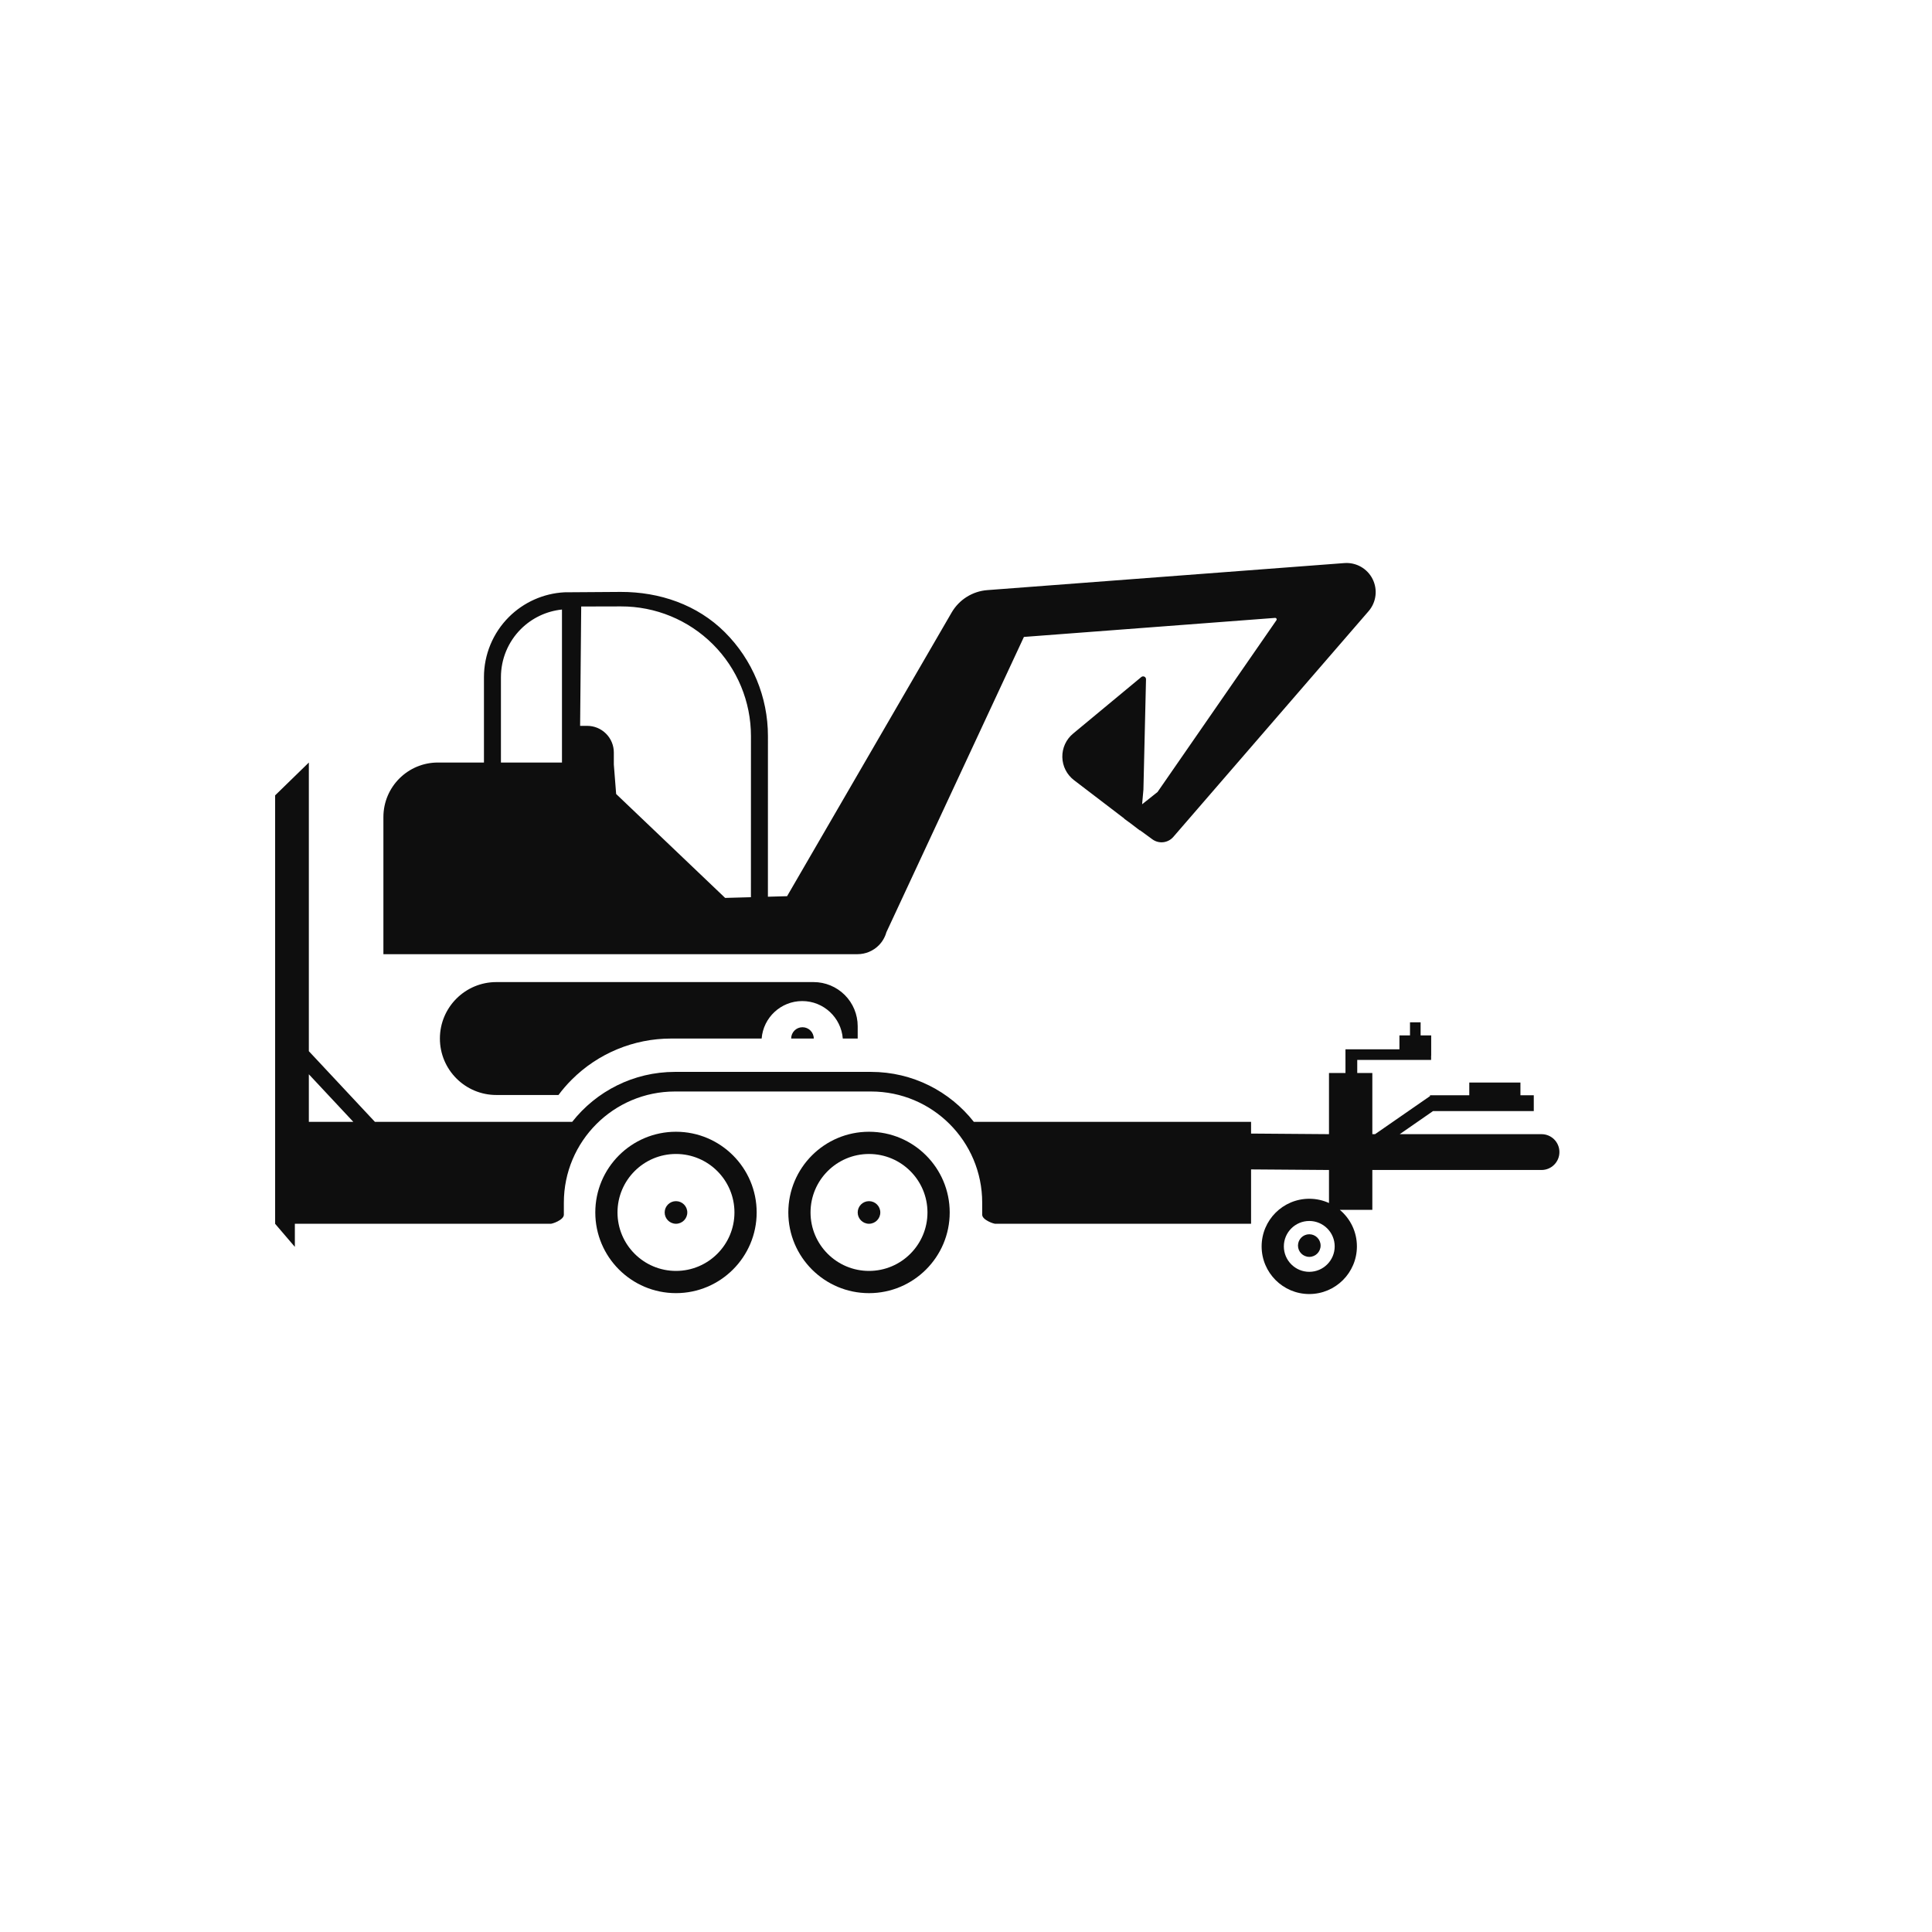 <svg xmlns="http://www.w3.org/2000/svg" width="120" height="120" viewBox="0 0 120 120" fill="none"><g clip-path="url(#clip0_3003_5614)"><path fill-rule="evenodd" clip-rule="evenodd" d="M55.055 57.903C54.97 58.207 54.809 58.488 54.583 58.716C54.233 59.068 53.758 59.266 53.261 59.266H23.814V50.748C23.814 48.878 25.33 47.362 27.2 47.362H30.059V42.06C30.059 40.66 30.615 39.317 31.605 38.327C32.528 37.405 33.757 36.859 35.053 36.789L38.55 36.765C40.971 36.759 43.309 37.56 45.022 39.269C46.736 40.978 47.699 43.299 47.698 45.72L47.696 55.697L48.887 55.664L59.108 38.045C59.573 37.244 60.402 36.723 61.326 36.653L83.5 34.974C84.231 34.918 84.923 35.309 85.253 35.964C85.582 36.618 85.485 37.407 85.005 37.962L72.876 51.983C72.547 52.364 71.981 52.428 71.575 52.131L70.797 51.563L70.796 51.579L70.229 51.146L69.819 50.846L69.828 50.84L66.708 48.457C66.261 48.115 65.994 47.589 65.983 47.026C65.971 46.463 66.217 45.926 66.65 45.567L70.889 42.051C70.943 42.007 71.018 41.998 71.081 42.028C71.144 42.059 71.183 42.123 71.181 42.192L71.02 49.045L70.939 49.955L71.897 49.193L79.279 38.527C79.3 38.497 79.302 38.458 79.284 38.426C79.266 38.394 79.231 38.376 79.195 38.379L63.597 39.561L55.055 57.903ZM46.641 55.727L46.643 45.719C46.643 43.579 45.792 41.527 44.277 40.016C42.762 38.505 40.708 37.659 38.567 37.665L36.1 37.671L36.032 45.084H36.472C36.91 45.084 37.331 45.258 37.641 45.569C37.952 45.879 38.126 46.3 38.126 46.739V47.486L38.27 49.317L45.04 55.771L46.641 55.727ZM34.905 37.859C33.944 37.958 33.04 38.384 32.351 39.074C31.559 39.865 31.114 40.94 31.114 42.06V47.362H34.905V37.859Z" fill="#0E0E0E"></path><path fill-rule="evenodd" clip-rule="evenodd" d="M77.706 72.634V76.01H61.847C61.776 76.04 61.006 75.784 61.006 75.448V74.699C61.006 70.886 57.914 67.795 54.101 67.795H41.926C38.113 67.795 35.022 70.886 35.022 74.699V75.448C35.022 75.784 34.252 76.04 34.179 76.01H18.314V77.445L17.089 76.013V49.401L19.183 47.362V65.291L23.285 69.679H35.541C37.028 67.79 39.336 66.577 41.926 66.577H54.101C56.692 66.577 58.999 67.79 60.486 69.679H77.706V70.408L82.546 70.445V66.647H83.57V65.832H83.569V65.176L83.57 65.175H84.301L86.921 65.176V64.311H87.578V63.497H88.237V64.311H88.894V65.572H88.889V65.832H84.301V66.647H85.238V70.445H85.408L88.821 68.081V68.03H91.26V67.239H94.437V68.03H95.266V69.01H89.01L86.94 70.445H95.746C96.361 70.445 96.858 70.942 96.858 71.557V71.558C96.858 72.172 96.361 72.67 95.746 72.67H85.238V75.147H83.219C83.868 75.69 84.28 76.505 84.28 77.416C84.28 79.049 82.954 80.375 81.321 80.375C79.688 80.375 78.362 79.049 78.362 77.416C78.362 75.783 79.688 74.457 81.321 74.457C81.758 74.457 82.173 74.552 82.546 74.722V72.67L77.706 72.634ZM81.321 75.837C80.45 75.837 79.742 76.545 79.742 77.416C79.742 78.287 80.45 78.995 81.321 78.995C82.192 78.995 82.9 78.287 82.9 77.416C82.9 76.545 82.192 75.837 81.321 75.837ZM81.323 76.662C81.71 76.662 82.025 76.977 82.025 77.365C82.025 77.752 81.71 78.067 81.323 78.067C80.935 78.067 80.62 77.752 80.62 77.365C80.62 76.977 80.935 76.662 81.323 76.662ZM19.183 66.725V69.679H21.944L19.183 66.725Z" fill="#0E0E0E"></path><path fill-rule="evenodd" clip-rule="evenodd" d="M47.307 64.506H41.679C39.365 64.506 37.146 65.425 35.51 67.061C35.212 67.359 34.937 67.677 34.688 68.012H30.829C28.892 68.012 27.323 66.442 27.323 64.506V64.505C27.323 62.569 28.892 60.999 30.829 60.999H50.534C51.26 60.999 51.957 61.288 52.471 61.802C52.984 62.315 53.273 63.012 53.273 63.739V64.506H52.347C52.245 63.204 51.155 62.178 49.828 62.178C48.499 62.178 47.41 63.204 47.307 64.506Z" fill="#0E0E0E"></path><path d="M31.024 66.833C32.309 66.833 33.351 65.791 33.351 64.505C33.351 63.22 32.309 62.178 31.024 62.178C29.738 62.178 28.696 63.22 28.696 64.505C28.696 65.791 29.738 66.833 31.024 66.833Z" stroke="#0E0E0E" stroke-width="0.291" stroke-miterlimit="1.5" stroke-linecap="round"></path><path fill-rule="evenodd" clip-rule="evenodd" d="M53.975 70.295C56.742 70.295 58.988 72.541 58.988 75.308C58.988 78.074 56.742 80.32 53.975 80.32C51.209 80.32 48.964 78.074 48.964 75.308C48.964 72.541 51.209 70.295 53.975 70.295ZM53.975 71.676C51.971 71.676 50.344 73.303 50.344 75.308C50.344 77.312 51.971 78.939 53.975 78.939C55.98 78.939 57.607 77.312 57.607 75.308C57.607 73.303 55.98 71.676 53.975 71.676Z" fill="#0E0E0E"></path><path d="M53.975 76.01C54.363 76.01 54.677 75.696 54.677 75.308C54.677 74.92 54.363 74.606 53.975 74.606C53.587 74.606 53.273 74.92 53.273 75.308C53.273 75.696 53.587 76.01 53.975 76.01Z" fill="#0E0E0E"></path><path fill-rule="evenodd" clip-rule="evenodd" d="M49.141 64.506C49.141 64.118 49.455 63.803 49.843 63.803C50.231 63.803 50.545 64.118 50.545 64.506H49.141Z" fill="#0E0E0E"></path><path fill-rule="evenodd" clip-rule="evenodd" d="M41.986 70.295C44.752 70.295 46.998 72.541 46.998 75.307C46.998 78.073 44.752 80.319 41.986 80.319C39.22 80.319 36.975 78.073 36.975 75.307C36.975 72.541 39.22 70.295 41.986 70.295ZM41.986 71.675C39.982 71.675 38.354 73.303 38.354 75.307C38.354 77.312 39.982 78.939 41.986 78.939C43.991 78.939 45.618 77.312 45.618 75.307C45.618 73.303 43.991 71.675 41.986 71.675Z" fill="#0E0E0E"></path><path d="M41.986 76.01C42.374 76.01 42.689 75.696 42.689 75.308C42.689 74.92 42.374 74.606 41.986 74.606C41.599 74.606 41.284 74.92 41.284 75.308C41.284 75.696 41.599 76.01 41.986 76.01Z" fill="#0E0E0E"></path></g><defs><clipPath id="clip0_3003_5614"><rect width="120" height="120" fill="white"></rect></clipPath></defs></svg>